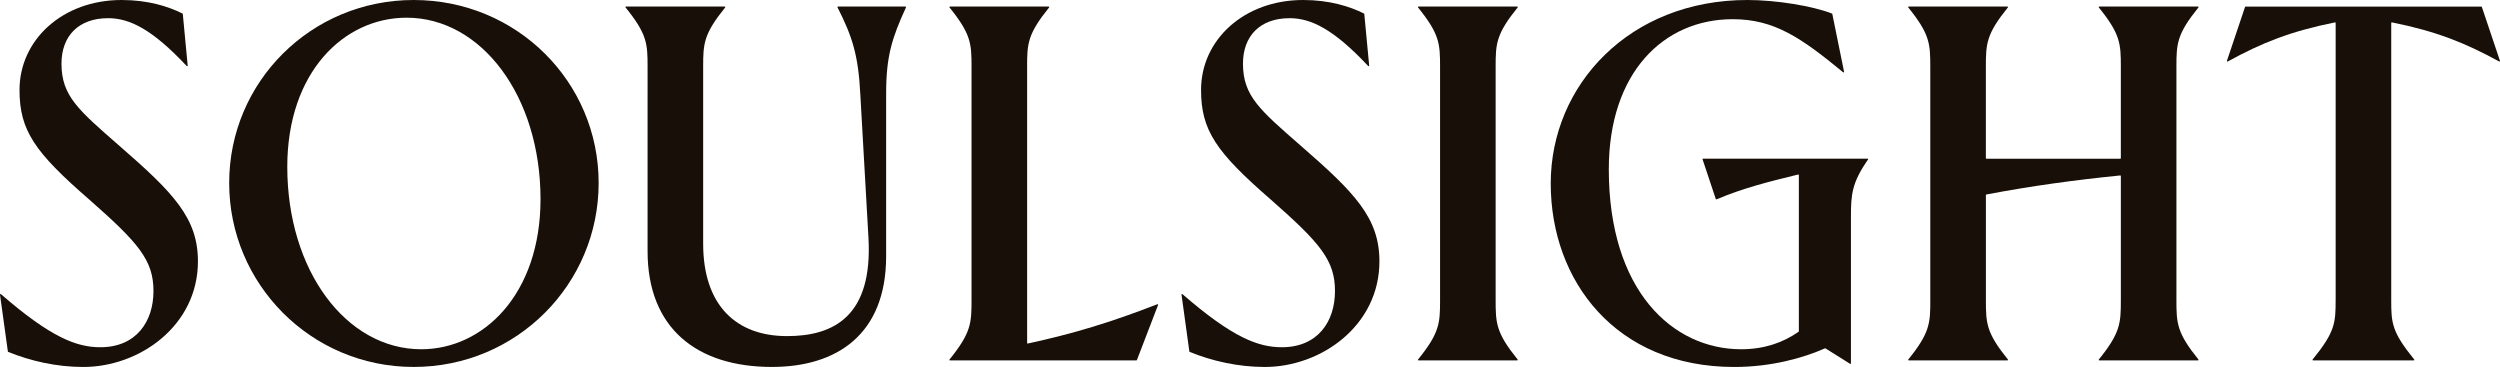 <!--?xml version="1.0" encoding="UTF-8"?--><svg id="Diseño" xmlns="http://www.w3.org/2000/svg" viewBox="0 0 880.31 129.21">
  <defs>
    <style>
      .cls-1 {
        fill: #181008;
        stroke-width: 0px;
      }
    </style>
  </defs>
  <path class="cls-1" d="M38.02,6.41c-10.32,0-16.37,6.23-16.37,16.02,0,11.39,6.05,16.37,20.29,28.83,19.04,16.55,27.76,25.45,27.76,40.76,0,22.6-20.47,37.2-40.4,37.2-9.39,0-18.6-2.12-26.41-5.3-.07-.03-.11-.09-.12-.16L0,103.75c-.02-.18.19-.29.33-.17,17.71,15.36,26.71,18.69,35.02,18.69,12.64,0,18.69-9.08,18.69-19.76,0-10.86-5.16-16.91-22.78-32.39C12.21,53.57,6.87,45.92,6.87,31.68,6.87,14.06,22,0,42.82,0c9.37,0,16.46,2.28,21.44,4.76.06.03.1.09.11.16l1.72,18.18c.02.19-.22.28-.35.14-12.06-12.83-19.98-16.84-27.72-16.84Z"></path>
  <path class="cls-1" d="M80.7,64.43C80.7,28.83,109.53,0,145.66,0c36.31,0,65.14,28.83,65.14,64.43,0,35.6-28.83,64.78-65.14,64.78-36.13,0-64.96-29.19-64.96-64.78ZM190.33,70.13c0-36.31-20.82-63.9-47.17-63.9-22.07,0-42,19.22-42,52.5,0,36.66,20.82,64.25,47.17,64.25,21.89,0,42-19.4,42-52.86Z"></path>
  <path class="cls-1" d="M271.81,129.21c-26.34,0-43.78-13.53-43.78-40.76V23.49c0-8.09-.17-11.49-7.74-20.85-.1-.13-.02-.33.14-.33h34.77c.17,0,.25.2.14.33-7.57,9.36-7.74,12.76-7.74,20.85v62.29c0,21.89,11.75,32.57,29.54,32.57,16.37,0,30.26-6.94,28.66-34.71l-2.85-50.19c-.71-14.11-2.81-20.53-8.04-30.86-.07-.13.02-.29.17-.29h23.76c.14,0,.24.15.18.29-4.89,10.69-6.99,17.1-6.99,30.33v57.31c0,27.59-17.44,38.98-40.22,38.98Z"></path>
  <path class="cls-1" d="M361.68,23.49v97.29c0,.13.12.22.24.19,16.12-3.52,28.99-7.39,45.61-13.84.16-.06.32.09.26.25l-7.45,19.39c-.03.08-.1.13-.18.13h-65.66c-.17,0-.25-.2-.14-.33,7.57-9.36,7.74-12.76,7.74-20.85V23.49c0-8.09-.17-11.49-7.74-20.85-.1-.13-.02-.33.14-.33h34.77c.17,0,.25.2.14.33-7.57,9.36-7.74,12.76-7.74,20.85Z"></path>
  <path class="cls-1" d="M454.05,6.41c-10.32,0-16.37,6.23-16.37,16.02,0,11.39,6.05,16.37,20.29,28.83,19.04,16.55,27.76,25.45,27.76,40.76,0,22.6-20.47,37.2-40.4,37.2-9.39,0-18.6-2.12-26.41-5.3-.07-.03-.11-.09-.12-.16l-2.76-20.01c-.02-.18.19-.29.33-.17,17.71,15.36,26.71,18.69,35.02,18.69,12.64,0,18.69-9.08,18.69-19.76,0-10.86-5.16-16.91-22.78-32.39-19.04-16.55-24.38-24.21-24.38-38.44C422.9,14.06,438.03,0,458.85,0c9.37,0,16.46,2.28,21.44,4.76.06.03.1.09.11.16l1.72,18.18c.02.19-.22.28-.35.14-12.06-12.83-19.98-16.84-27.72-16.84Z"></path>
  <path class="cls-1" d="M507.08,105.72V23.49c0-8.09-.17-11.49-7.74-20.85-.1-.13-.02-.33.14-.33h34.77c.17,0,.25.2.14.33-7.57,9.36-7.74,12.76-7.74,20.85v82.23c0,8.09.17,11.49,7.74,20.85.1.13.02.33-.14.33h-34.77c-.17,0-.25-.2-.14-.33,7.57-9.36,7.74-12.76,7.74-20.85Z"></path>
  <path class="cls-1" d="M642.78,122.68c-.05-.03-.12-.04-.18-.01-7.65,3.37-18.83,6.55-31.94,6.55-41.65,0-64.61-30.26-64.61-64.61C546.05,29.9,573.82,0,615.28,0c10.27,0,23.01,2.12,29.8,4.77.06.02.11.08.12.15l4.14,20.35c.04.18-.18.3-.33.18-14.87-12.23-24.27-18.69-38.9-18.69-24.21,0-43.61,18.69-43.61,52.86,0,42.72,22.43,63.36,46.63,63.36,7.97,0,14.7-2.29,20.2-6.17.05-.04.09-.1.09-.17v-55c0-.13-.12-.22-.25-.19-10.67,2.62-19.28,4.75-28.74,8.75-.11.04-.23,0-.26-.12l-4.65-13.96c-.04-.13.05-.26.19-.26h57.91c.16,0,.24.19.15.32-5.66,8.15-6.01,12.24-6.01,20.15v51.61c0,.16-.17.25-.3.17l-8.69-5.45Z"></path>
  <path class="cls-1" d="M679.7,105.72V23.49c0-8.09-.17-11.49-7.74-20.85-.1-.13-.02-.33.14-.33h34.77c.17,0,.25.2.14.33-7.57,9.36-7.74,12.76-7.74,20.85v32.2c0,.11.09.2.2.2h47.13c.11,0,.2-.09.2-.2V23.49c0-8.09-.17-11.49-7.74-20.85-.1-.13-.02-.33.14-.33h34.77c.17,0,.25.2.14.33-7.57,9.36-7.74,12.76-7.74,20.85v82.23c0,8.09.17,11.49,7.74,20.85.1.13.02.33-.14.33h-34.77c-.17,0-.25-.2-.14-.33,7.57-9.36,7.74-12.76,7.74-20.85v-43.74c0-.12-.1-.21-.22-.2-15.89,1.59-31.43,3.71-47.14,6.71-.09.02-.16.1-.16.2v37.03c0,8.09.17,11.49,7.74,20.85.1.13.02.33-.14.33h-34.77c-.17,0-.25-.2-.14-.33,7.57-9.36,7.74-12.76,7.74-20.85Z"></path>
  <path class="cls-1" d="M822.44,105.72V8.07c0-.13-.12-.22-.24-.19-15.69,3.16-25.74,7.18-37.76,13.77-.16.09-.34-.06-.29-.23l6.38-18.97c.03-.08.1-.13.19-.13h83.01c.08,0,.16.05.19.13l6.38,18.97c.06.17-.13.32-.29.23-12.02-6.58-22.07-10.61-37.76-13.77-.12-.02-.24.07-.24.19v97.65c0,7.92.17,11.14,8.09,20.85.11.13.02.33-.14.33h-35.48c-.17,0-.25-.2-.14-.33,7.92-9.71,8.09-12.93,8.09-20.85Z"></path>
</svg>